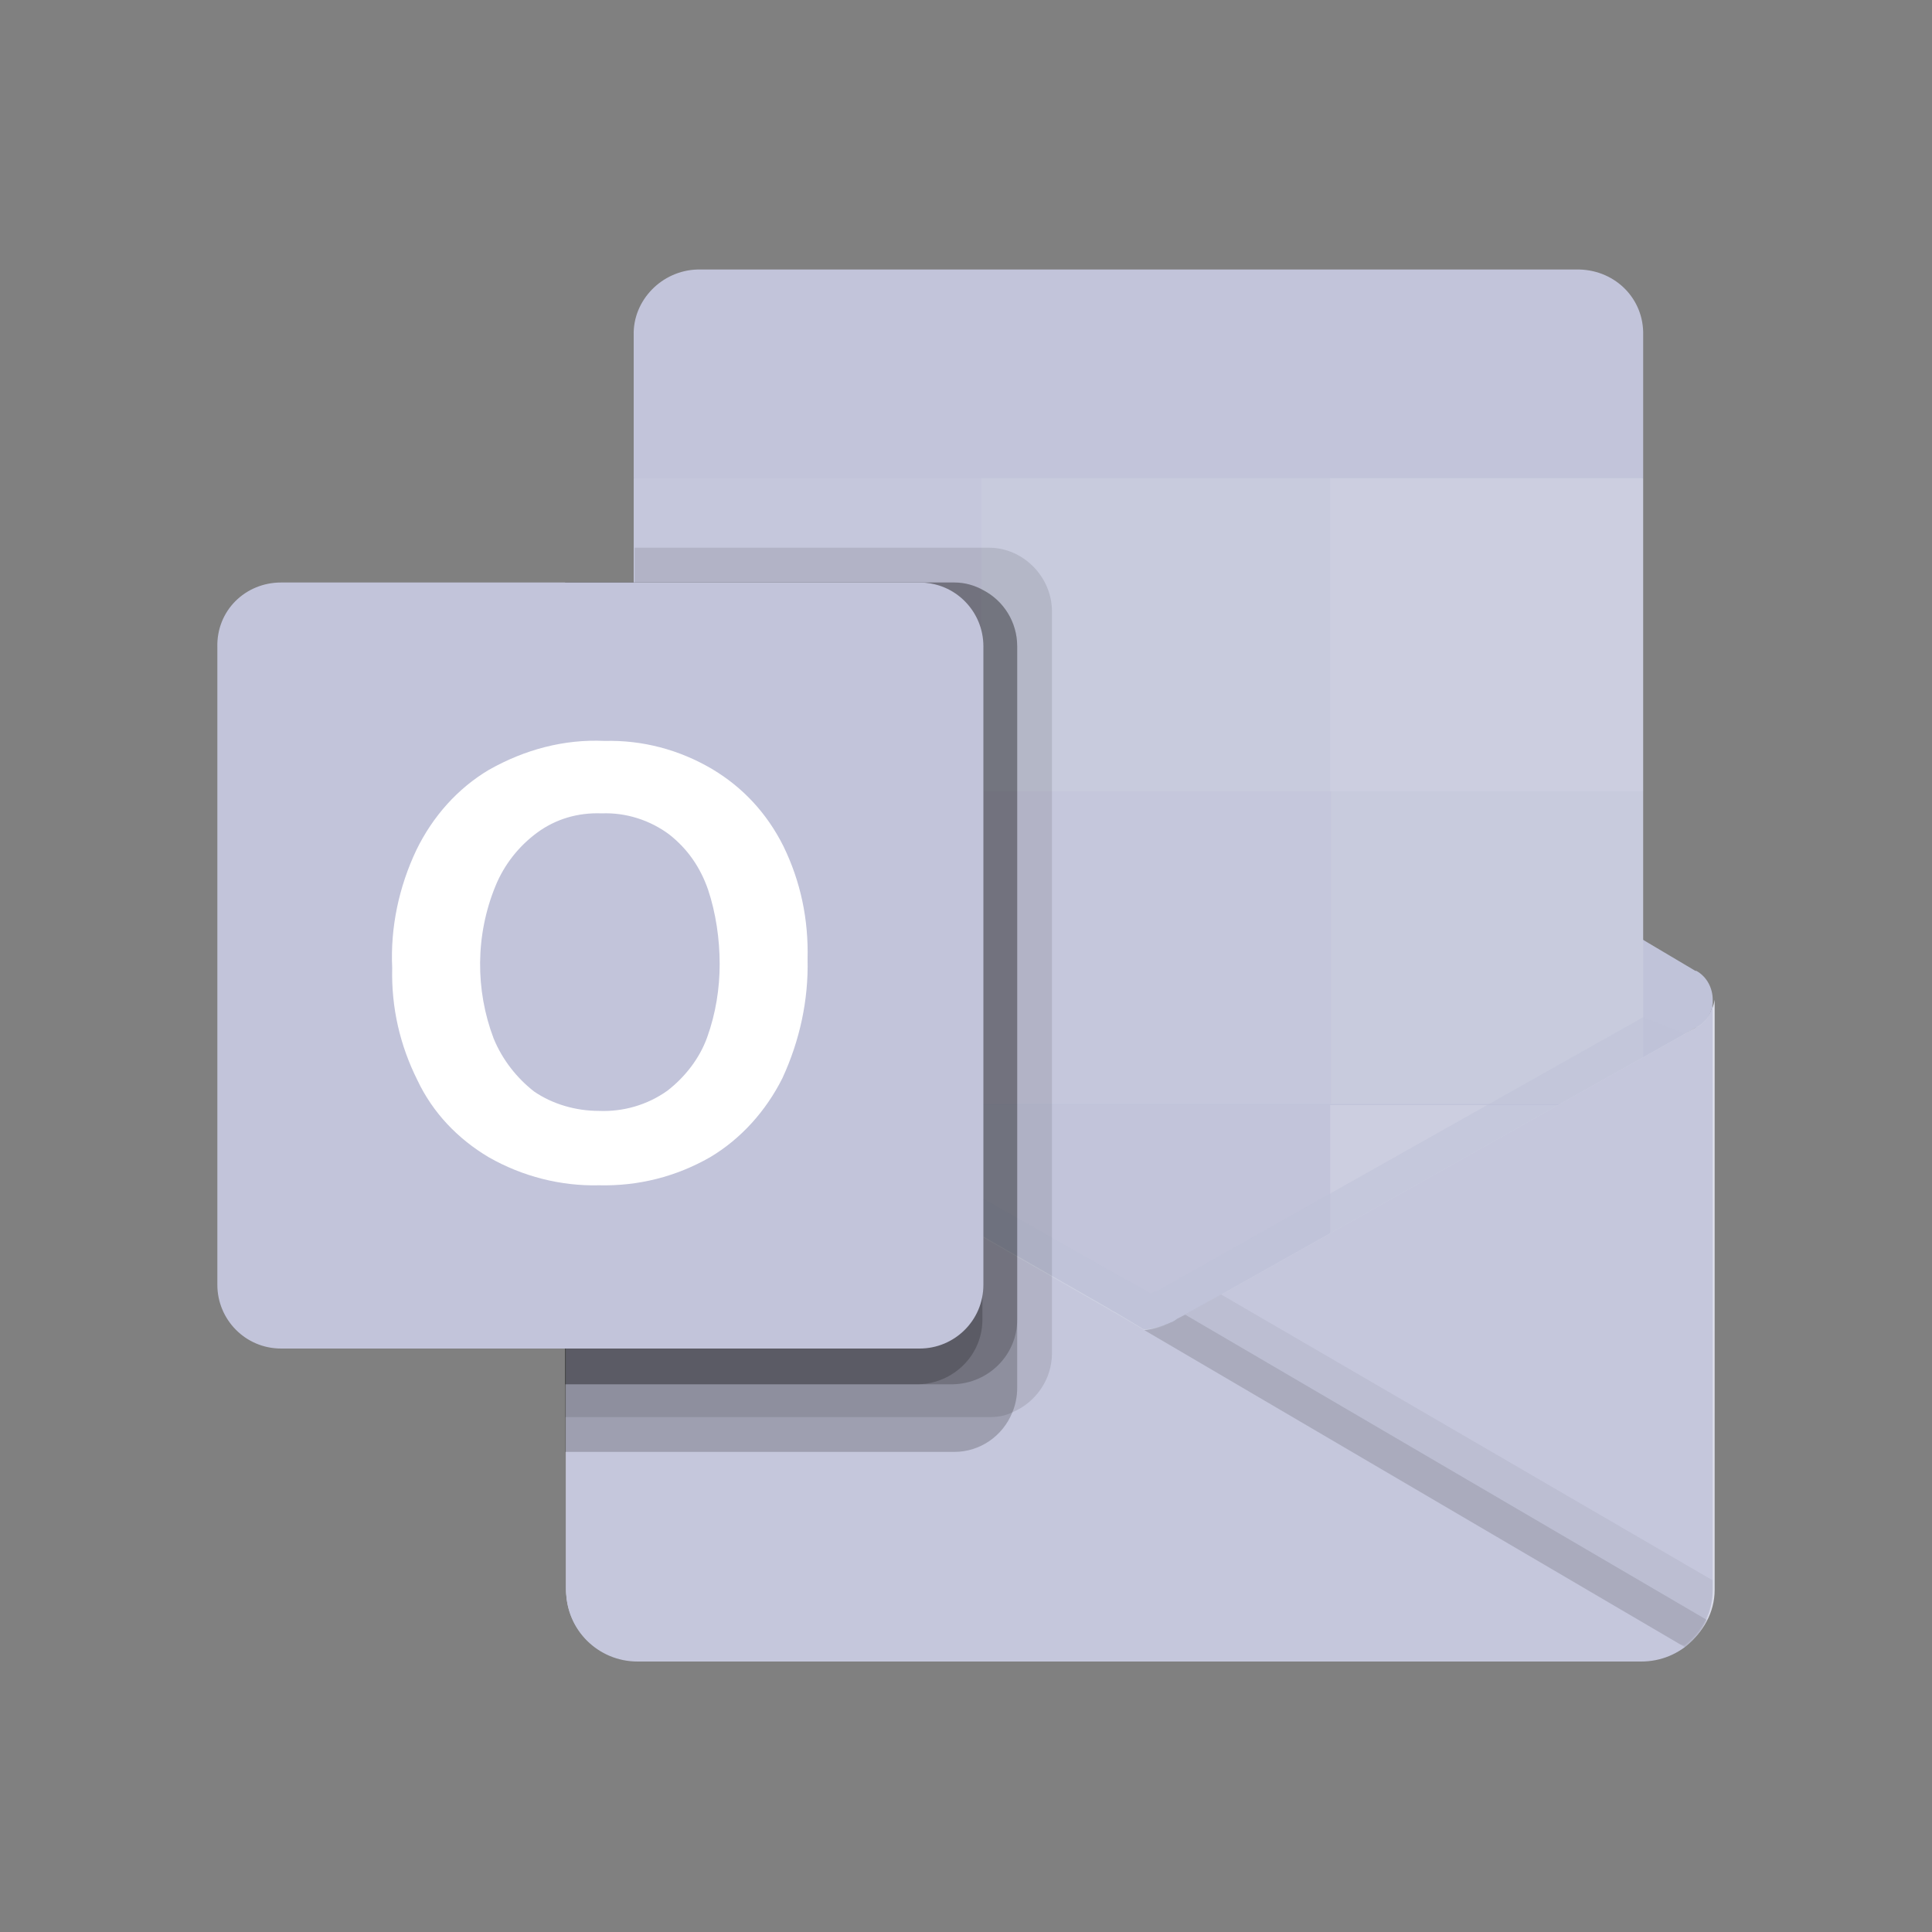 <?xml version="1.0" encoding="utf-8"?>
<!-- Generator: Adobe Illustrator 27.6.0, SVG Export Plug-In . SVG Version: 6.00 Build 0)  -->
<svg version="1.1" id="Layer_1" xmlns="http://www.w3.org/2000/svg" xmlns:xlink="http://www.w3.org/1999/xlink" x="0px" y="0px"
	 viewBox="0 0 200 200" style="enable-background:new 0 0 200 200;" xml:space="preserve">
<rect x="0" y="0" width="200" height="200" fill="#808080" stroke="none"/>
<style type="text/css">
	.st0{fill:#C0C3D9;}
	.st1{fill:#C2C4DA;}
	.st2{fill:#C5C7DC;}
	.st3{fill:#C8CBDD;}
	.st4{fill:#C3C6DB;}
	.st5{fill:#CCCEE0;}
	.st6{fill:url(#SVGID_1_);}
	.st7{opacity:0.5;fill:#BFC2D8;enable-background:new    ;}
	.st8{opacity:0.1;enable-background:new    ;}
	.st9{opacity:5.000000e-02;enable-background:new    ;}
	.st10{opacity:0.2;enable-background:new    ;}
	.st11{fill:#FFFFFF;}
</style>
<g>
	<path class="st0" d="M177.3,103.5c0-1.2-0.6-2.4-1.7-3l0,0h-0.1l-53.6-31.8c-0.3-0.2-0.4-0.3-0.7-0.4c-2.1-1.1-4.6-1.1-6.6,0
		c-0.3,0.1-0.5,0.3-0.7,0.4l-53.6,31.8h-0.1c-1.7,1.1-2.1,3.2-1.1,4.8c0.3,0.5,0.7,0.9,1.2,1.1l53.6,31.8c0.3,0.2,0.4,0.3,0.7,0.4
		c2.1,1.1,4.6,1.1,6.6,0c0.3-0.1,0.5-0.3,0.7-0.4l53.6-31.8C176.7,106,177.3,104.7,177.3,103.5z"/>
	<path class="st1" d="M66.4,82.3h35.2v32.3H66.4V82.3z M170.1,49.5V34.7c0.1-3.7-2.8-6.7-6.6-6.8H72.2c-3.7,0.1-6.7,3.2-6.6,6.8
		v14.8l54,14.4L170.1,49.5z"/>
	<path class="st2" d="M65.6,49.5h36.1v32.4H65.6V49.5z"/>
	<path class="st3" d="M137.7,49.5h-36.1v32.4l36.1,32.4h32.4V81.9L137.7,49.5z"/>
	<path class="st2" d="M101.7,81.9h36.1v32.4h-36.1C101.7,114.3,101.7,81.9,101.7,81.9z"/>
	<path class="st1" d="M101.7,114.4h36.1v32.4h-36.1C101.7,146.7,101.7,114.4,101.7,114.4z"/>
	<path class="st4" d="M66.4,114.6h35.2v29.3H66.4V114.6z"/>
	<path class="st5" d="M137.7,114.4h32.4v32.4h-32.4V114.4z"/>
	
		<linearGradient id="SVGID_1_" gradientUnits="userSpaceOnUse" x1="118.03" y1="-1003.819" x2="118.03" y2="-935.379" gradientTransform="matrix(1 0 0 1 0 1107.333)">
		<stop  offset="0" style="stop-color:#DFE1EC"/>
		<stop  offset="1" style="stop-color:#DBDCE9"/>
	</linearGradient>
	<path class="st6" d="M175.7,106.3L175.7,106.3l-53.7,30.2c-0.3,0.2-0.4,0.3-0.7,0.4c-0.9,0.4-1.9,0.7-2.9,0.7l-3-1.8
		c-0.3-0.1-0.5-0.3-0.7-0.4l-54.3-31.1l0,0l-1.8-1v61.1c0,4.1,3.3,7.4,7.4,7.4h104.1c0.1,0,0.1,0,0.2,0c0.9-0.1,1.8-0.3,2.5-0.5
		c0.4-0.2,0.7-0.4,1.1-0.5c0.3-0.2,0.6-0.4,0.6-0.4c1.8-1.4,3-3.5,3-5.8v-61.1C177.3,104.7,176.7,105.8,175.7,106.3z"/>
	<path class="st7" d="M170.1,105.3l4.3,1.7l-56.1,38.6l-58.1-41.1l0,0l0,0l-5.3-3.2v-2.7h2.2l4.6,2.6h0.1l0.4,0.3
		c0,0,54.6,31.2,54.8,31.2l2.1,1.2c0.2-0.1,0.4-0.2,0.6-0.2C119.7,133.7,170.1,105.3,170.1,105.3L170.1,105.3z"/>
	<path class="st2" d="M175.7,106.3L175.7,106.3l-53.7,30.2c-0.3,0.2-0.4,0.3-0.7,0.4c-2.1,1.1-4.6,1.1-6.6,0
		c-0.3-0.1-0.5-0.3-0.7-0.4l-53.6-30.2h-0.1c-1.1-0.5-1.7-1.7-1.7-2.8v61.1c0,4.1,3.3,7.4,7.4,7.4l0,0h103.9c4.1,0,7.4-3.2,7.4-7.4
		l0,0v-61.1C177.3,104.7,176.7,105.8,175.7,106.3z"/>
	<path class="st8" d="M122.7,136.1l-0.8,0.4c-0.3,0.2-0.4,0.3-0.7,0.4c-0.9,0.4-1.8,0.7-2.8,0.8l20.4,24.2l35.6,8.6
		c1-0.7,1.8-1.8,2.3-2.8L122.7,136.1z"/>
	<path class="st9" d="M126.4,134l-4.5,2.5c-0.3,0.2-0.4,0.3-0.7,0.4c-0.9,0.4-1.8,0.7-2.8,0.8l9.5,26.3l46.5,6.3
		c1.8-1.4,2.9-3.5,2.9-5.9v-0.8L126.4,134z"/>
	<path class="st2" d="M66,171.9h103.9c1.6,0,3.2-0.5,4.5-1.4l-59-34.6c-0.3-0.1-0.5-0.3-0.7-0.4l-54.3-31.1l0,0l-1.8-1v60.9
		C58.5,168.6,61.8,171.9,66,171.9L66,171.9z"/>
	<path class="st8" d="M108.9,63.3v76.8c0,2.7-1.7,5.1-4.1,6.1c-0.8,0.4-1.6,0.5-2.5,0.5H58.5V60.3h7.2v-3.6h36.7
		C105.9,56.7,108.9,59.7,108.9,63.3z"/>
	<path class="st10" d="M105.3,66.9v76.8c0,0.9-0.2,1.8-0.5,2.5c-1,2.5-3.4,4.1-6,4.1H58.5V60.3h40.3c1.1,0,2.1,0.3,3,0.8
		C103.9,62.2,105.3,64.4,105.3,66.9z"/>
	<path class="st10" d="M105.3,66.9v69.7c0,3.7-3,6.6-6.6,6.7H58.5v-83h40.3c1.1,0,2.1,0.3,3,0.8C103.9,62.2,105.3,64.4,105.3,66.9z"
		/>
	<path class="st10" d="M101.7,66.9v69.7c0,3.7-3,6.6-6.6,6.7H58.5v-83h36.7C98.7,60.3,101.7,63.2,101.7,66.9L101.7,66.9z"/>
	<path class="st1" d="M29.1,60.3h66.1c3.7,0,6.6,3,6.6,6.6v66.1c0,3.7-3,6.6-6.6,6.6H29.1c-3.7,0-6.6-3-6.6-6.6v-66
		C22.4,63.2,25.4,60.3,29.1,60.3z"/>
	<path class="st11" d="M43.1,88c1.7-3.5,4.3-6.4,7.5-8.3c3.7-2.1,7.8-3.2,12-3c3.9-0.1,7.7,0.9,11.1,2.9c3.2,1.9,5.7,4.6,7.4,8
		c1.8,3.7,2.6,7.6,2.5,11.7c0.1,4.2-0.8,8.4-2.6,12.3c-1.7,3.4-4.3,6.3-7.5,8.2c-3.5,2-7.4,3-11.5,2.9c-3.9,0.1-7.9-0.9-11.4-2.9
		c-3.2-1.9-5.8-4.6-7.4-8c-1.8-3.6-2.7-7.5-2.6-11.6C40.4,96,41.3,91.8,43.1,88z M51.1,107.5c0.9,2.2,2.4,4.1,4.2,5.5
		c1.9,1.3,4.3,2,6.7,2c2.5,0.1,5-0.6,7.1-2.1c1.8-1.4,3.3-3.3,4.1-5.5c0.9-2.5,1.3-5.1,1.3-7.6c0-2.6-0.4-5.3-1.2-7.7
		c-0.8-2.3-2.1-4.2-4-5.7c-2-1.5-4.5-2.3-7-2.2c-2.5-0.1-4.8,0.6-6.7,2c-1.9,1.4-3.4,3.3-4.3,5.5C49.2,96.8,49.2,102.5,51.1,107.5
		L51.1,107.5z"/>
	<path class="st5" d="M137.7,49.5h32.4v32.4h-32.4V49.5z"/>
</g>
</svg>
